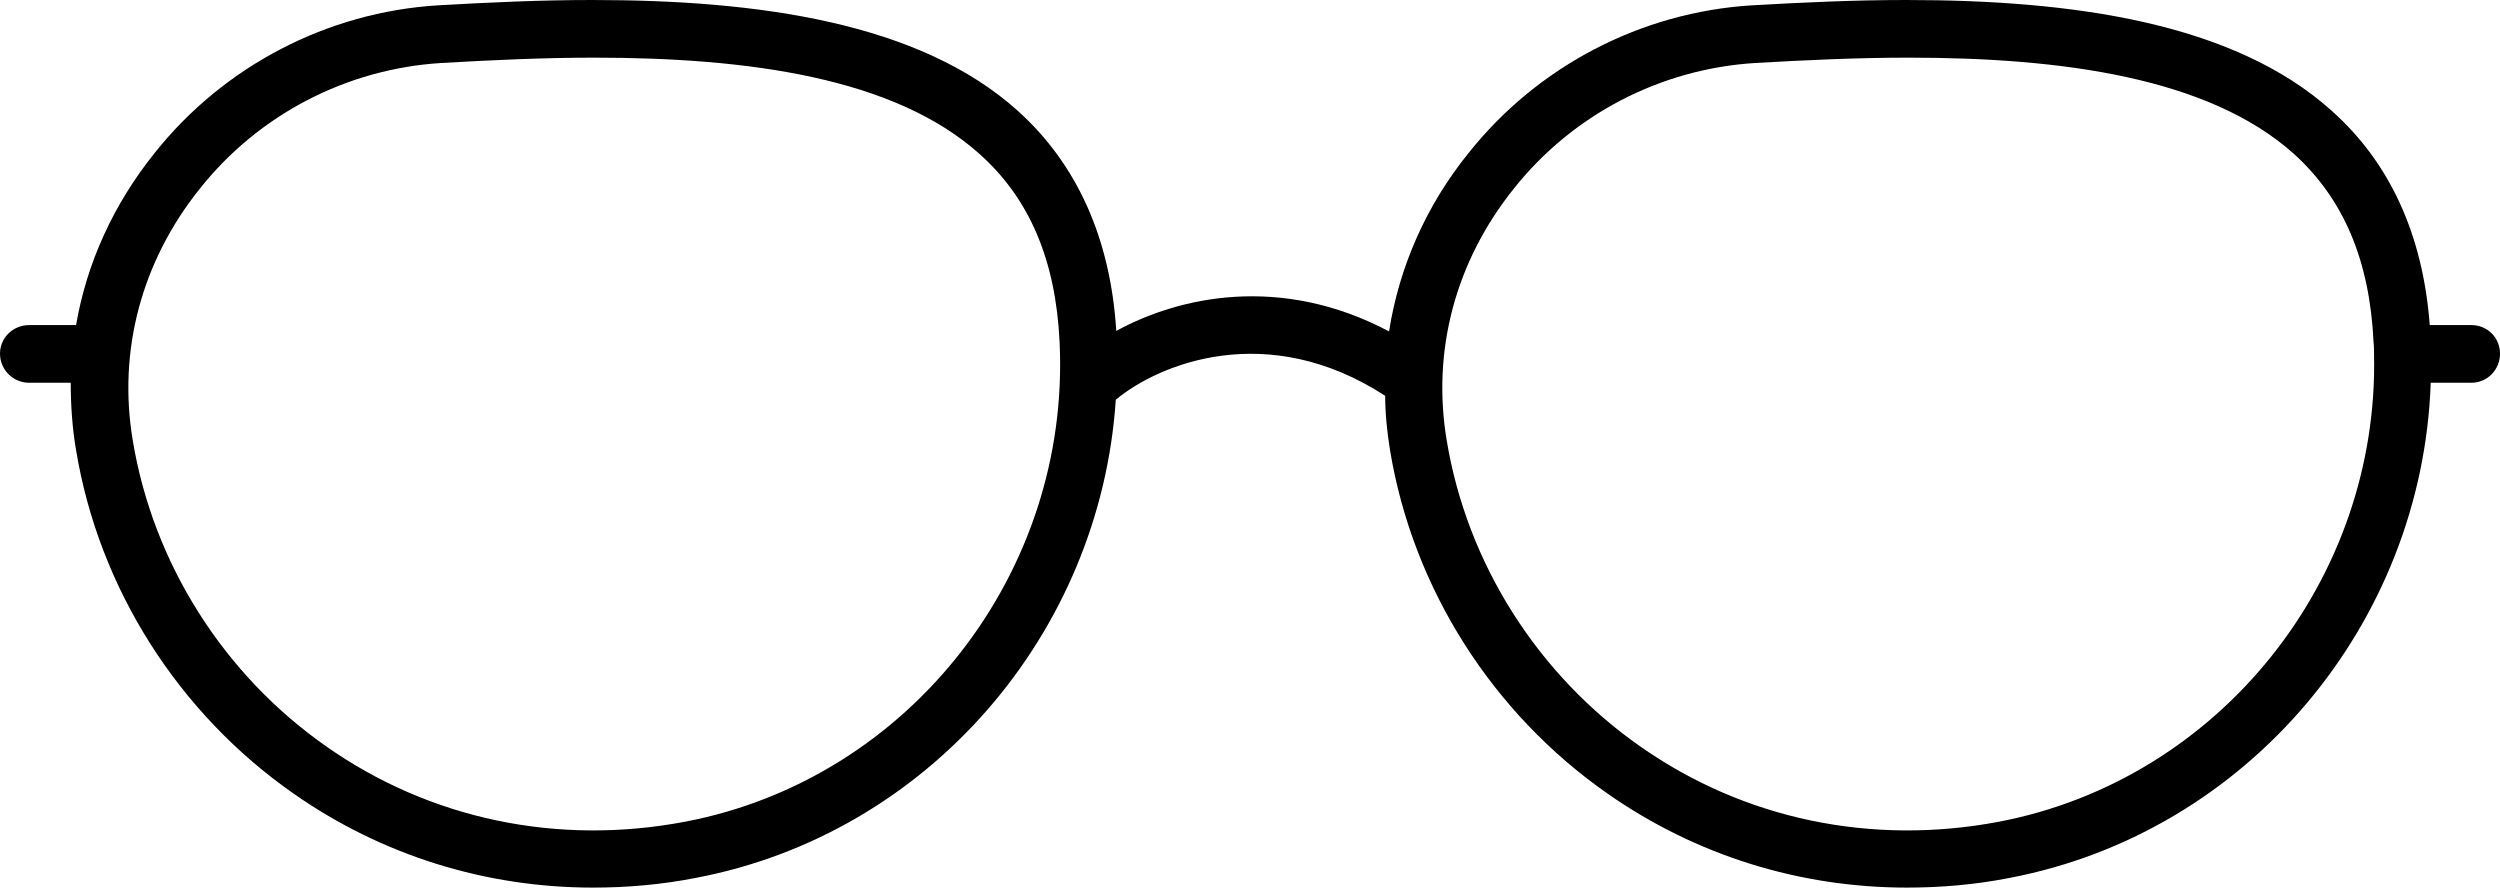 <?xml version="1.0" encoding="UTF-8"?><svg xmlns="http://www.w3.org/2000/svg" viewBox="0 0 51.6 18.32"><g id="a"/><g id="b"><g id="c"><path d="M51.01,6.71h-.86c-.14-1.86-.82-3.35-2.02-4.42-2.03-1.83-5.36-2.29-8.79-2.29-1.06,0-2.13,.05-3.18,.11-2.28,.14-4.42,1.25-5.85,3.05-.88,1.09-1.43,2.35-1.64,3.68-2.25-1.19-4.35-.71-5.63-.01-.12-1.91-.81-3.44-2.03-4.54C18.98,.46,15.65,0,12.22,0c-1.06,0-2.13,.05-3.18,.11-2.28,.14-4.42,1.25-5.85,3.05-.85,1.06-1.4,2.27-1.62,3.55H.6c-.33,0-.6,.26-.6,.59s.27,.6,.6,.6h.86c0,.46,.03,.92,.11,1.39,.47,2.85,2.11,5.43,4.49,7.09,1.83,1.28,3.97,1.94,6.18,1.94,.7,0,1.41-.06,2.12-.2,4.8-.91,8.35-5.04,8.67-9.87,.89-.74,3.13-1.66,5.56-.08,0,.37,.04,.75,.1,1.12,.47,2.85,2.11,5.43,4.49,7.09,1.83,1.28,3.97,1.94,6.18,1.94,.7,0,1.41-.06,2.12-.2,4.92-.94,8.52-5.25,8.69-10.22h.84c.33,0,.59-.27,.59-.6s-.26-.59-.59-.59ZM14.14,16.96c-2.63,.5-5.26-.05-7.4-1.55-2.12-1.48-3.58-3.78-4-6.32-.31-1.85,.18-3.69,1.38-5.19,1.22-1.54,3.04-2.48,4.99-2.6,1.04-.06,2.11-.11,3.15-.11,3.18,0,6.2,.41,7.96,1.99,1.03,.92,1.57,2.19,1.65,3.88,.23,4.76-3.1,9.02-7.73,9.9Zm27.12,0c-2.63,.5-5.26-.05-7.4-1.55-2.12-1.48-3.58-3.78-4-6.32-.31-1.85,.18-3.69,1.38-5.19,1.22-1.54,3.04-2.48,4.99-2.6,1.04-.06,2.11-.11,3.16-.11,3.17,0,6.19,.41,7.95,1.98,1.03,.93,1.57,2.2,1.65,3.89,.01,.08,.01,.16,.01,.24,.11,4.66-3.19,8.79-7.74,9.66Z"/></g></g></svg>